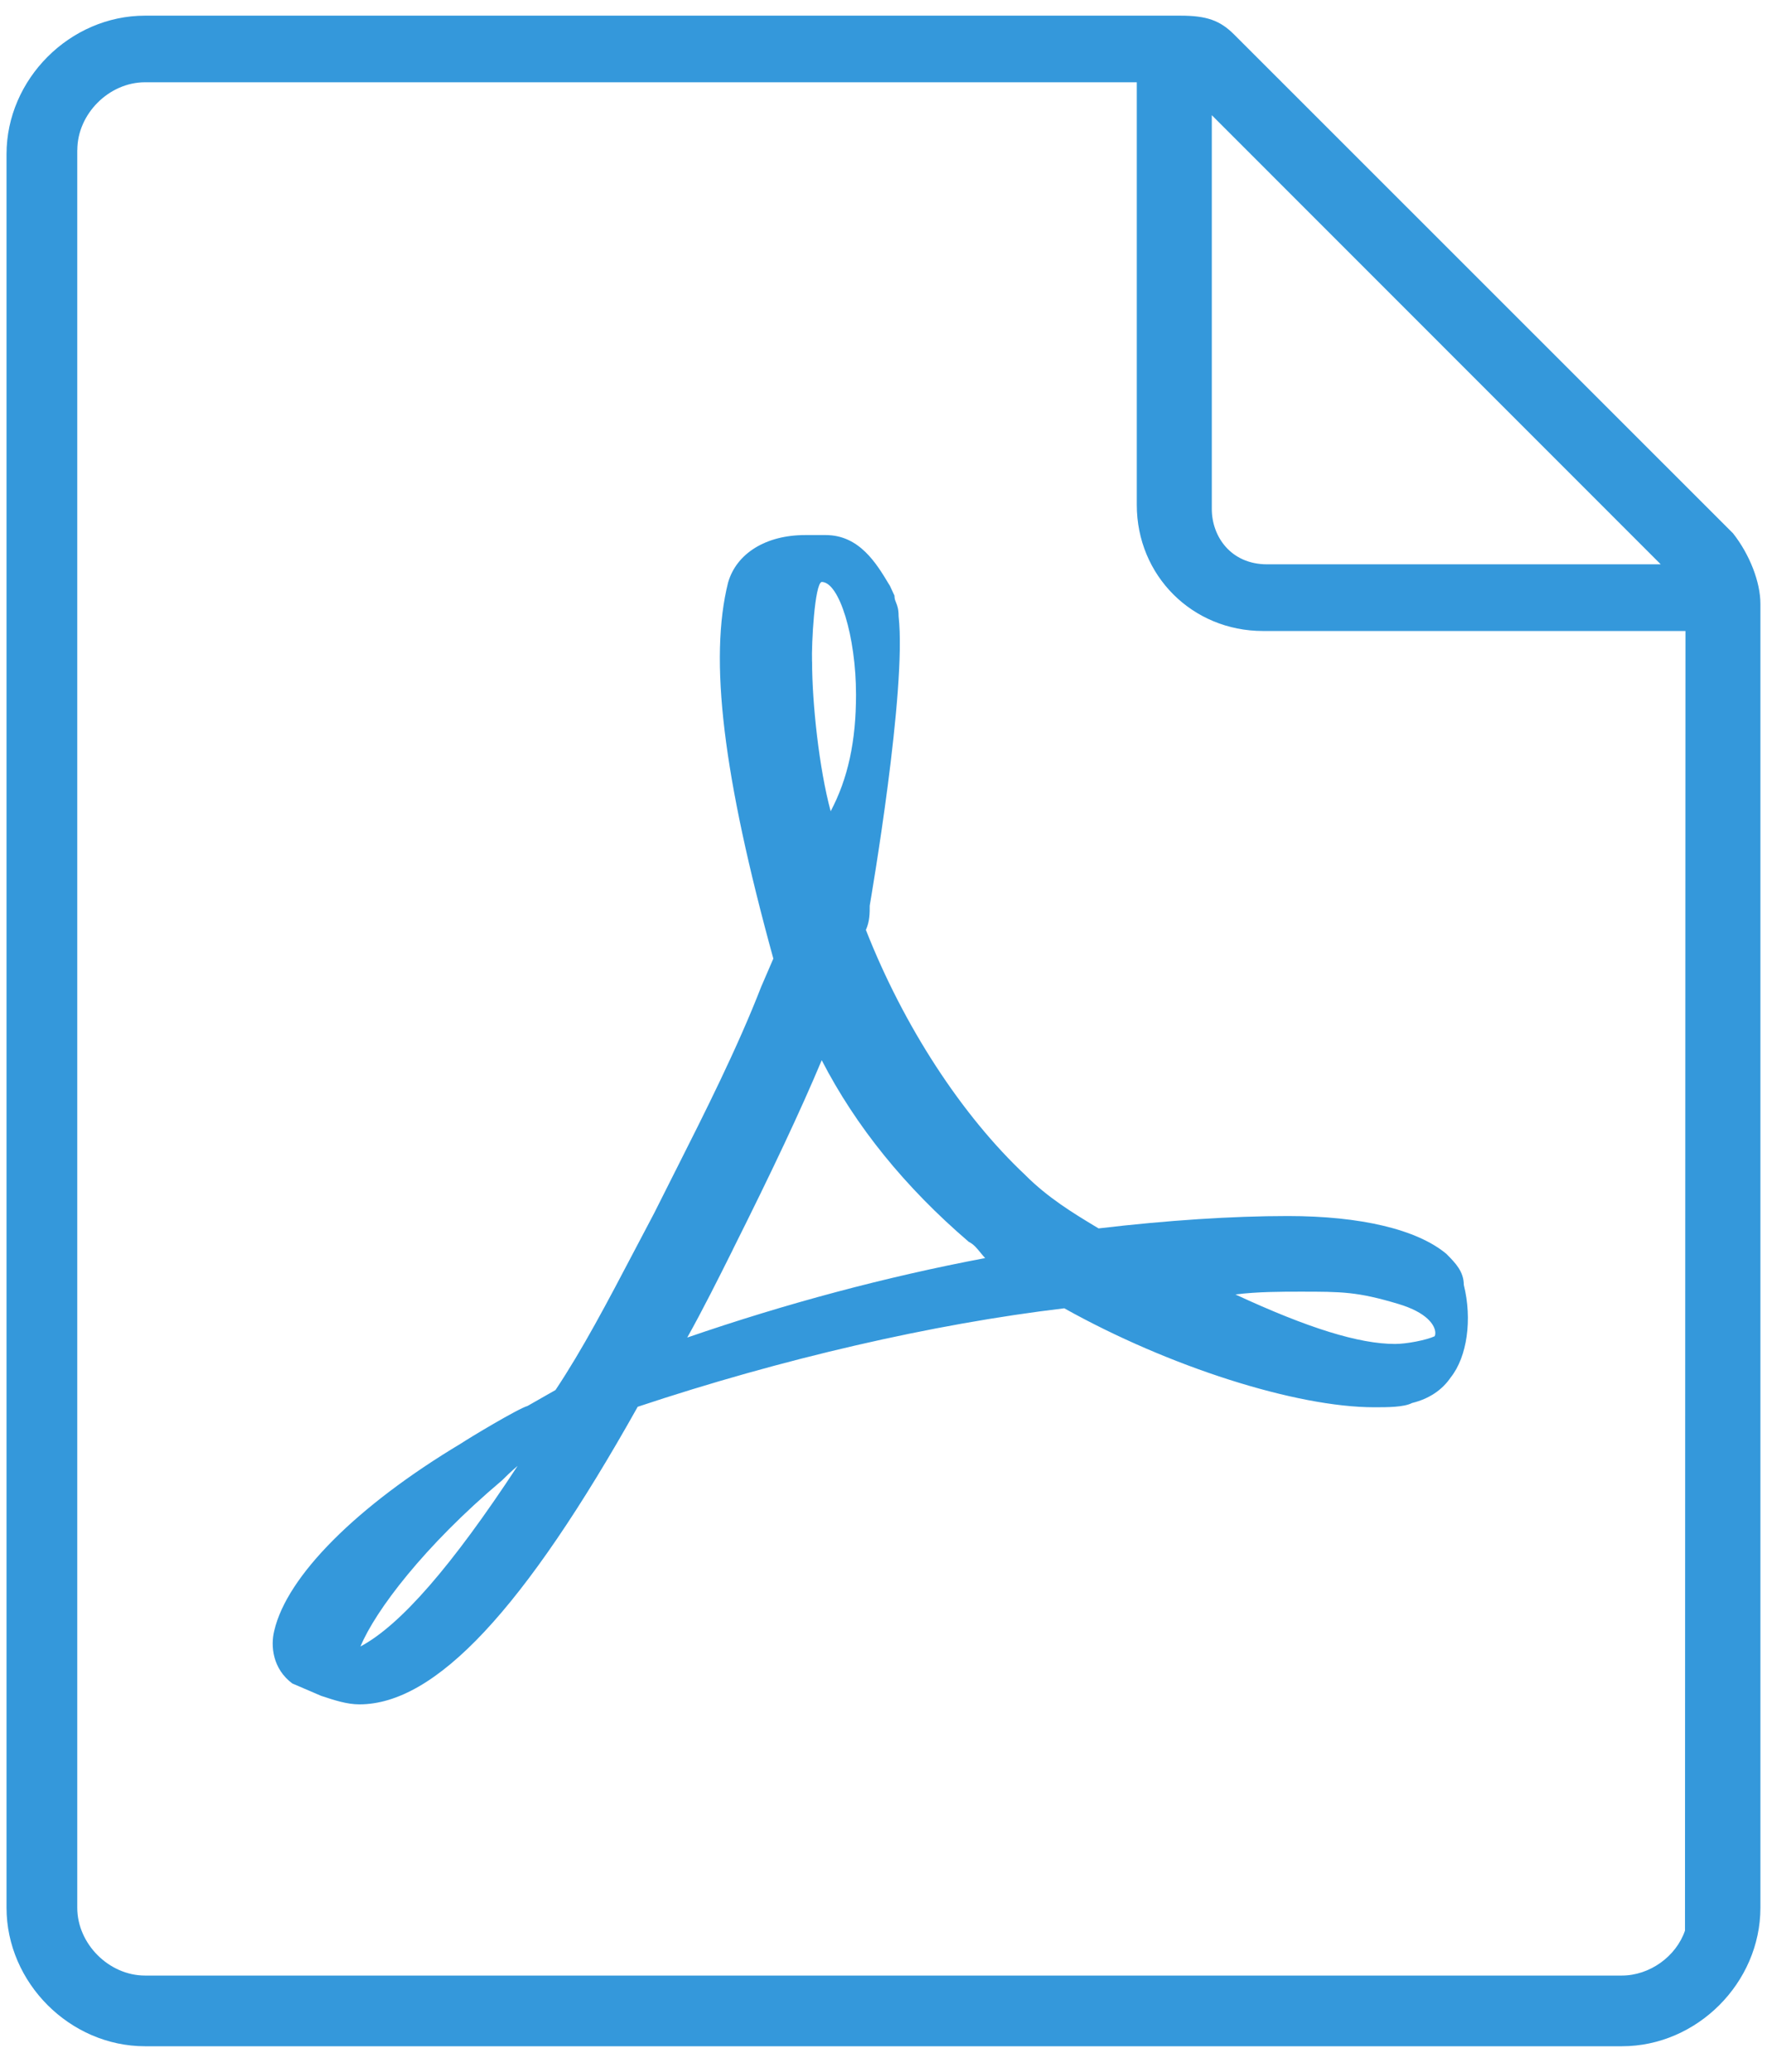 <svg width="29" height="34" viewBox="0 0 29 34" fill="none" xmlns="http://www.w3.org/2000/svg">
<g id="pdf-3 copy">
<path id="Shape" fill-rule="evenodd" clip-rule="evenodd" d="M28.443 8.752L20.255 0.567C20.024 0.335 19.802 0.257 19.376 0.257H2.38C1.148 0.257 0.107 1.298 0.107 2.53V31.303C0.107 32.535 1.148 33.577 2.38 33.577H26.62C27.852 33.577 28.892 32.535 28.892 31.303V9.909C28.892 9.553 28.717 9.1 28.443 8.752ZM1.269 2.462C1.269 1.87 1.788 1.35 2.38 1.35H18.657V8.284C18.657 9.444 19.567 10.354 20.728 10.354H27.662L27.654 31.68C27.507 32.107 27.072 32.417 26.618 32.417H2.38C1.788 32.417 1.268 31.897 1.268 31.304V2.462H1.269ZM19.888 1.89V8.352C19.888 8.803 20.2 9.26 20.796 9.26H27.256L19.888 1.89Z" fill="#3498DB"/>
<path id="Shape_2" fill-rule="evenodd" clip-rule="evenodd" d="M5.27 27.827L5.282 27.831L5.291 27.834C5.489 27.899 5.693 27.967 5.898 27.967C7.147 27.967 8.599 26.415 10.466 23.084C12.827 22.297 15.312 21.724 17.467 21.468C19.18 22.425 21.27 23.092 22.555 23.092C22.771 23.092 23.04 23.092 23.175 23.022C23.455 22.953 23.669 22.809 23.81 22.601C24.079 22.263 24.165 21.649 24.024 21.084C24.024 20.865 23.884 20.723 23.749 20.586L23.737 20.574C23.256 20.174 22.333 19.954 21.135 19.954C20.228 19.954 19.155 20.024 18.03 20.157L17.955 20.112C17.619 19.909 17.202 19.656 16.834 19.289L16.834 19.288C15.788 18.308 14.832 16.841 14.211 15.259C14.274 15.12 14.274 14.984 14.274 14.86C14.298 14.716 14.883 11.319 14.748 10.112C14.748 9.992 14.725 9.934 14.706 9.888L14.706 9.887L14.705 9.884C14.691 9.851 14.68 9.824 14.68 9.774L14.606 9.614L14.588 9.585C14.384 9.245 14.103 8.78 13.552 8.78H13.213C12.572 8.78 12.087 9.079 11.949 9.56C11.635 10.818 11.864 12.721 12.692 15.73L12.493 16.191C12.102 17.198 11.567 18.259 11.093 19.198L11.082 19.219L11.071 19.241L11.071 19.241C10.979 19.424 10.889 19.602 10.802 19.776L10.734 19.911C10.629 20.11 10.528 20.302 10.429 20.49C9.964 21.376 9.561 22.142 9.117 22.809L8.657 23.071C8.502 23.114 7.691 23.602 7.568 23.685C5.855 24.711 4.709 25.861 4.501 26.759C4.438 27.009 4.475 27.384 4.797 27.624L5.27 27.827ZM5.916 27.017C6.162 26.427 6.961 25.37 8.234 24.296L8.244 24.287L8.244 24.287L8.244 24.287L8.244 24.287C8.291 24.24 8.384 24.148 8.495 24.054C7.418 25.695 6.572 26.668 5.916 27.017ZM16.099 20.564C16.035 20.484 15.979 20.416 15.899 20.377C14.854 19.482 14.045 18.482 13.486 17.397C13.143 18.215 12.679 19.202 12.033 20.492L12.02 20.52C11.79 20.98 11.534 21.493 11.279 21.948C12.901 21.389 14.544 20.951 16.168 20.644C16.143 20.617 16.121 20.59 16.099 20.564ZM13.633 13.312C13.442 12.607 13.328 11.532 13.328 10.857H13.327C13.317 10.563 13.37 9.58 13.485 9.549C13.775 9.549 14.049 10.448 14.049 11.399C14.049 12.163 13.917 12.775 13.633 13.312ZM23.545 21.927C23.554 21.912 23.563 21.876 23.55 21.823C23.529 21.743 23.431 21.541 22.951 21.397C22.279 21.195 22.023 21.195 21.338 21.195C21.038 21.195 20.641 21.195 20.276 21.241C21.471 21.795 22.305 22.053 22.896 22.053C23.087 22.053 23.409 21.99 23.545 21.927Z" fill="#3498DB"/>
</g>
</svg>

